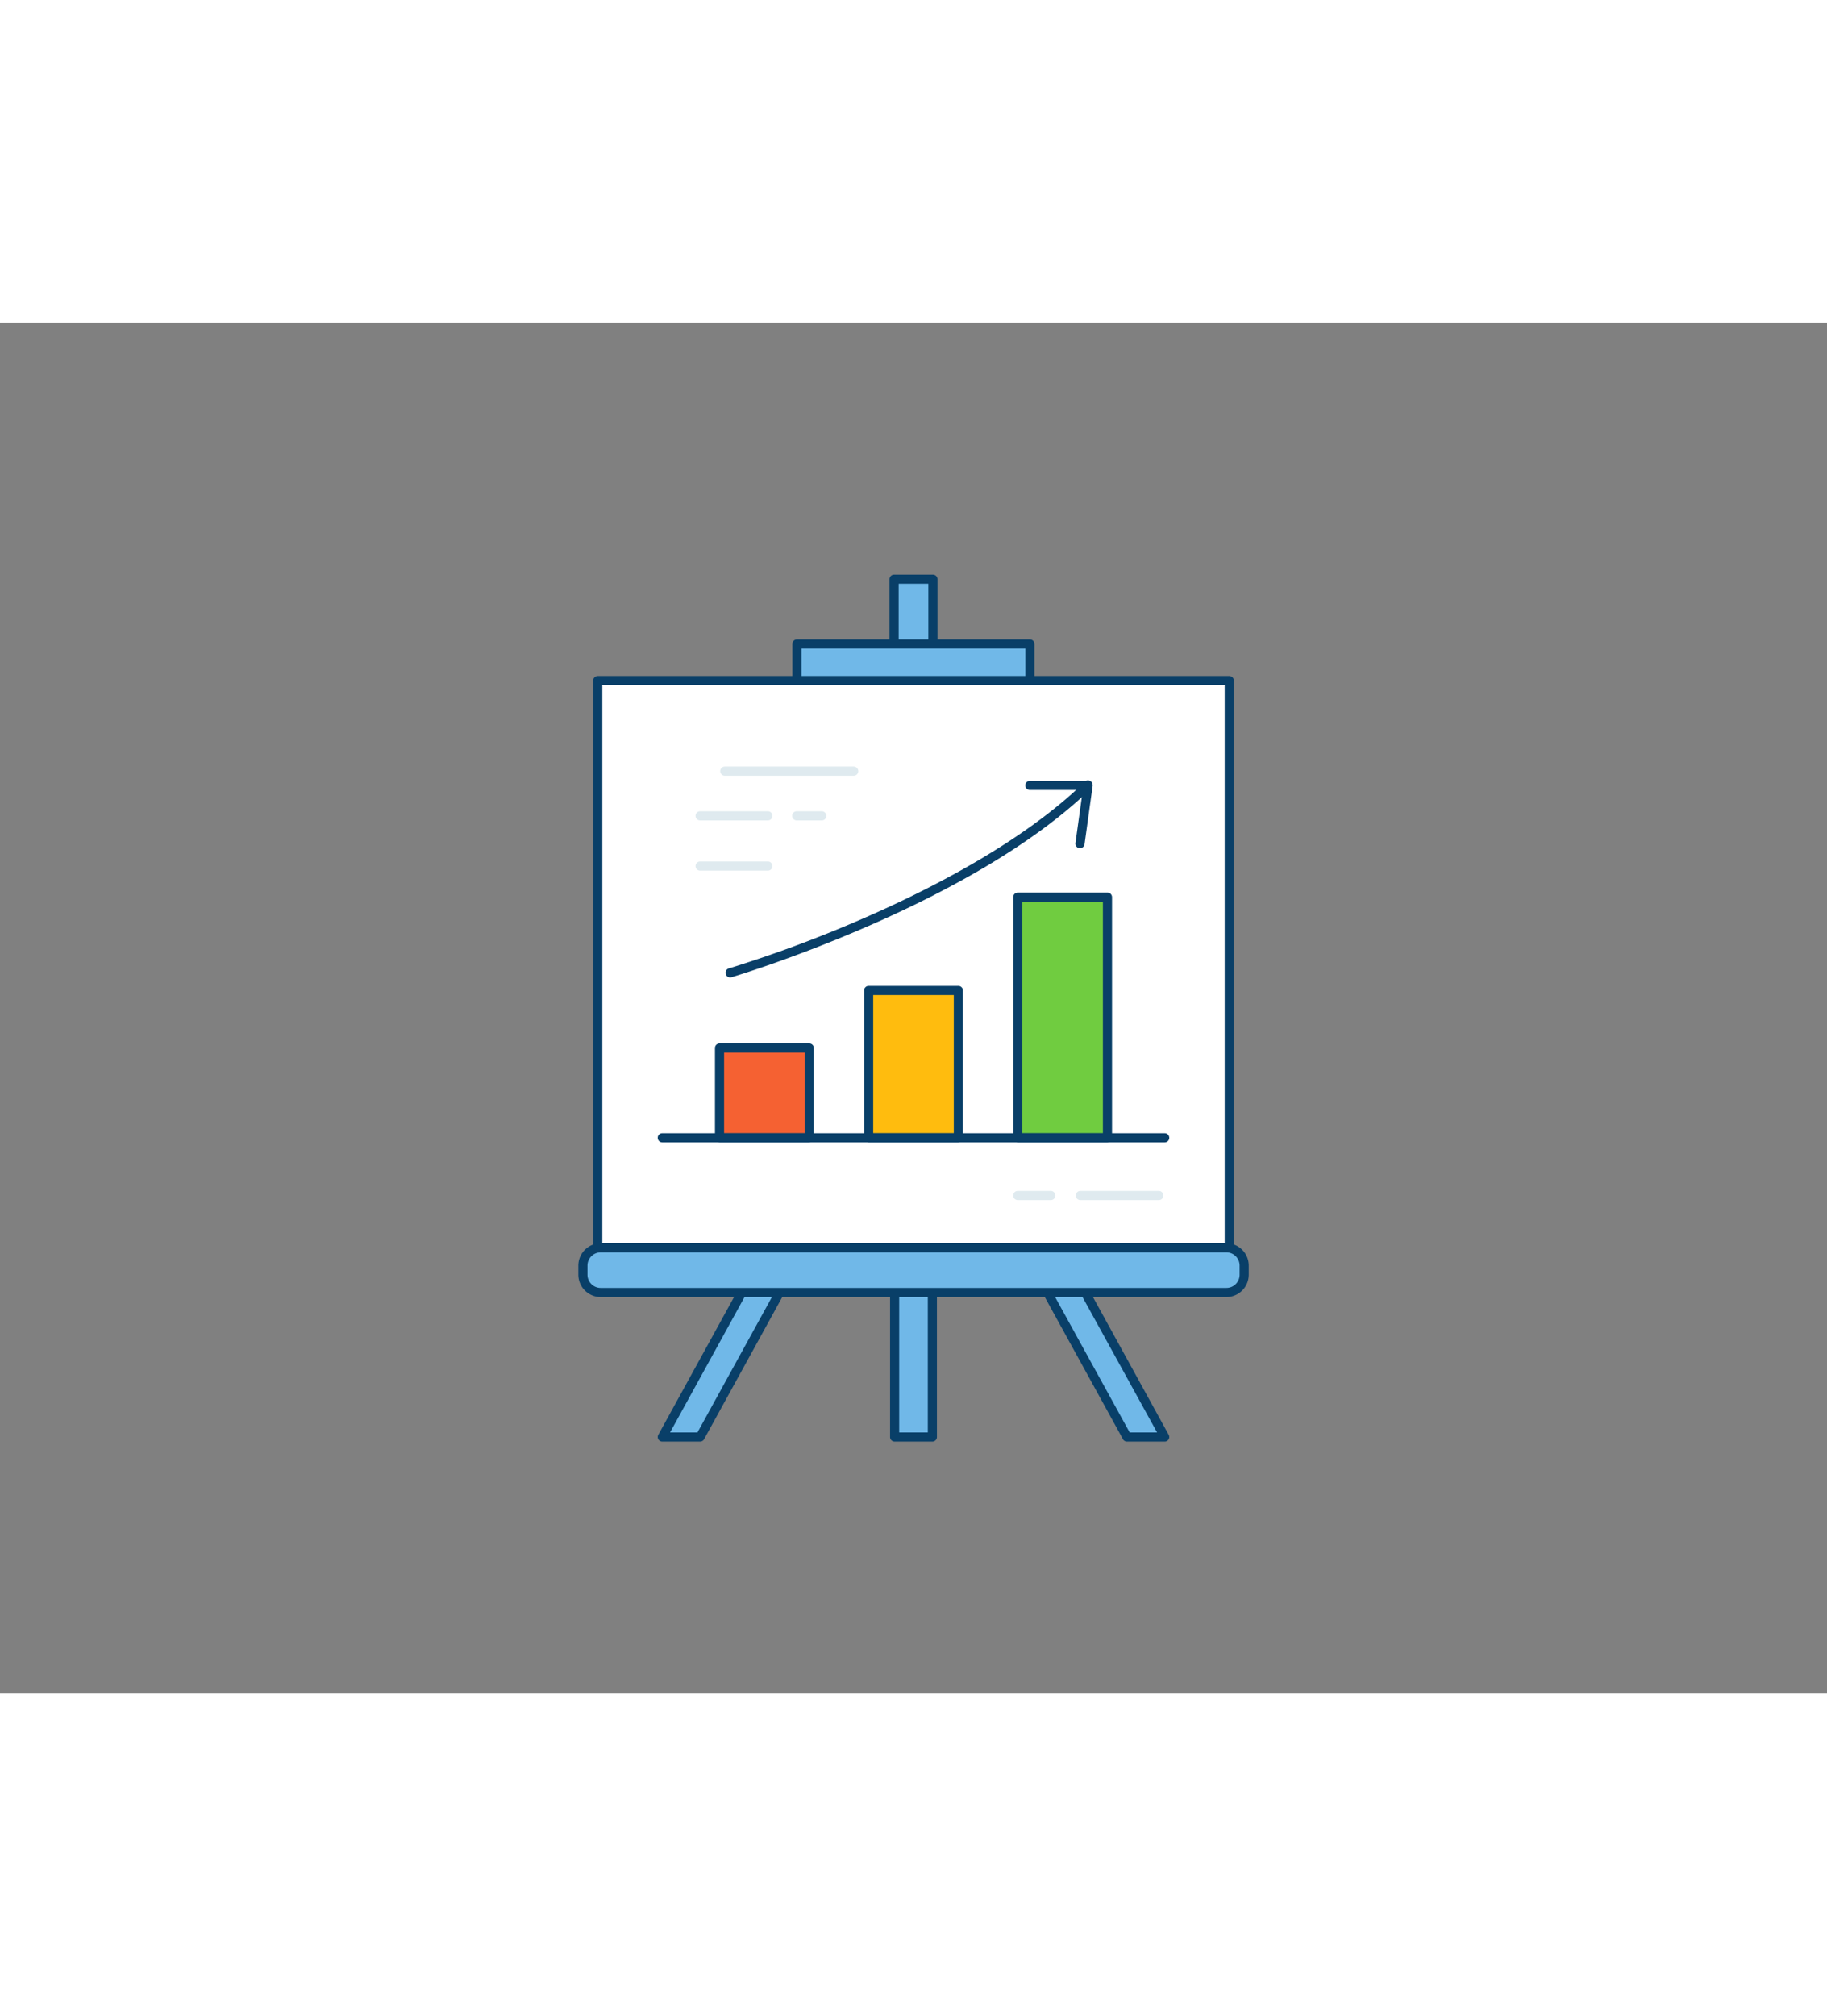 <svg xmlns="http://www.w3.org/2000/svg" viewBox="0 0 400 300" data-imageid="data-analytics-9b" imageName="Graphic" class="illustrations_image" style="width: 272px;"><rect x="0" y="0" width="400" height="300" fill="#808080" stroke="none"/><g id="_509_graphic_outline" data-name="#509_graphic_outline"><rect x="195.87" y="198.9" width="8.26" height="44.94" fill="#70b8e8" class="target-color"/><path d="M204.13,244.85h-8.26a1,1,0,0,1-1-1V198.9a1,1,0,0,1,1-1h8.26a1,1,0,0,1,1,1v44.95A1,1,0,0,1,204.13,244.85Zm-7.26-2h6.26V199.9h-6.26Z" fill="#093f68"/><polygon points="153.27 243.84 178 198.9 169.74 198.9 145.01 243.84 153.27 243.84" fill="#70b8e8" class="target-color"/><path d="M153.27,244.85H145a1,1,0,0,1-.87-1.49l24.72-44.94a1,1,0,0,1,.88-.52H178a1,1,0,0,1,.87,1.49l-24.72,44.94A1,1,0,0,1,153.27,244.85Zm-6.57-2h6l23.63-42.95h-6Z" fill="#093f68"/><polygon points="254.99 243.84 230.26 198.9 222 198.9 246.73 243.84 254.99 243.84" fill="#70b8e8" class="target-color"/><path d="M255,244.85h-8.26a1,1,0,0,1-.88-.52l-24.72-44.94a1,1,0,0,1,.87-1.49h8.26a1,1,0,0,1,.88.52l24.72,44.94a1,1,0,0,1-.87,1.49Zm-7.67-2h6L229.67,199.9h-6Z" fill="#093f68"/><rect x="195.75" y="56.15" width="8.49" height="83.99" fill="#70b8e8" class="target-color"/><path d="M204.25,141.15h-8.5a1,1,0,0,1-1-1v-84a1,1,0,0,1,1-1h8.5a1,1,0,0,1,1,1v84A1,1,0,0,1,204.25,141.15Zm-7.5-2h6.5v-82h-6.5Z" fill="#093f68"/><rect x="130.87" y="78.33" width="138.26" height="124.11" fill="#fff"/><path d="M269.13,203.44H130.87a1,1,0,0,1-1-1V78.33a1,1,0,0,1,1-1H269.13a1,1,0,0,1,1,1V202.44A1,1,0,0,1,269.13,203.44Zm-137.26-2H268.13V79.33H131.87Z" fill="#093f68"/><rect x="127.6" y="202.44" width="144.79" height="9.78" rx="3.89" fill="#70b8e8" class="target-color"/><path d="M268.51,213.22h-137a4.9,4.9,0,0,1-4.89-4.89v-2a4.9,4.9,0,0,1,4.89-4.89h137a4.9,4.9,0,0,1,4.89,4.89v2A4.9,4.9,0,0,1,268.51,213.22Zm-137-9.78a2.9,2.9,0,0,0-2.89,2.89v2a2.89,2.89,0,0,0,2.89,2.89h137a2.89,2.89,0,0,0,2.89-2.89v-2a2.9,2.9,0,0,0-2.89-2.89Z" fill="#093f68"/><rect x="174.52" y="70.31" width="50.96" height="8.02" fill="#70b8e8" class="target-color"/><path d="M225.48,79.33h-51a1,1,0,0,1-1-1v-8a1,1,0,0,1,1-1h51a1,1,0,0,1,1,1v8A1,1,0,0,1,225.48,79.33Zm-50-2h49v-6h-49Z" fill="#093f68"/><rect x="157.53" y="158.73" width="19.64" height="19.64" fill="#f56132"/><path d="M177.17,179.37H157.53a1,1,0,0,1-1-1V158.73a1,1,0,0,1,1-1h19.64a1,1,0,0,1,1,1v19.64A1,1,0,0,1,177.17,179.37Zm-18.64-2h17.64V159.73H158.53Z" fill="#093f68"/><rect x="190.18" y="146.14" width="19.64" height="32.23" fill="#ffbc0e"/><path d="M209.82,179.37H190.18a1,1,0,0,1-1-1V146.14a1,1,0,0,1,1-1h19.64a1,1,0,0,1,1,1v32.23A1,1,0,0,1,209.82,179.37Zm-18.64-2h17.64V147.14H191.18Z" fill="#093f68"/><rect x="222.83" y="125.72" width="19.64" height="52.65" fill="#70cc40"/><path d="M242.47,179.37H222.83a1,1,0,0,1-1-1V125.72a1,1,0,0,1,1-1h19.64a1,1,0,0,1,1,1v52.65A1,1,0,0,1,242.47,179.37Zm-18.64-2h17.64V126.72H223.83Z" fill="#093f68"/><path d="M160,143.27a1,1,0,0,1-.28-2,282.73,282.73,0,0,0,29.06-10.8c14.73-6.39,35.14-16.77,48.74-30a1,1,0,0,1,1.39,1.44c-26.42,25.71-78.11,41.14-78.63,41.29A.9.9,0,0,1,160,143.27Z" fill="#093f68"/><path d="M236.45,115h-.13a1,1,0,0,1-.86-1.13l1.61-11.6H225.48a1,1,0,0,1,0-2h12.74a1,1,0,0,1,1,1.14l-1.77,12.74A1,1,0,0,1,236.45,115Z" fill="#093f68"/><path d="M179.92,108.93h-5.49a1,1,0,0,1,0-2h5.49a1,1,0,1,1,0,2Z" fill="#dfeaef"/><path d="M186.91,99.15H158.68a1,1,0,0,1,0-2h28.23a1,1,0,0,1,0,2Z" fill="#dfeaef"/><path d="M168.12,108.93H153.28a1,1,0,0,1,0-2h14.84a1,1,0,0,1,0,2Z" fill="#dfeaef"/><path d="M168.12,119.92H153.28a1,1,0,0,1,0-2h14.84a1,1,0,0,1,0,2Z" fill="#dfeaef"/><path d="M255,179.37H145a1,1,0,0,1,0-2H255a1,1,0,0,1,0,2Z" fill="#093f68"/><path d="M253.71,192H236.53a1,1,0,0,1,0-2h17.18a1,1,0,0,1,0,2Z" fill="#dfeaef"/><path d="M230.06,192h-7.23a1,1,0,0,1,0-2h7.23a1,1,0,0,1,0,2Z" fill="#dfeaef"/></g></svg>